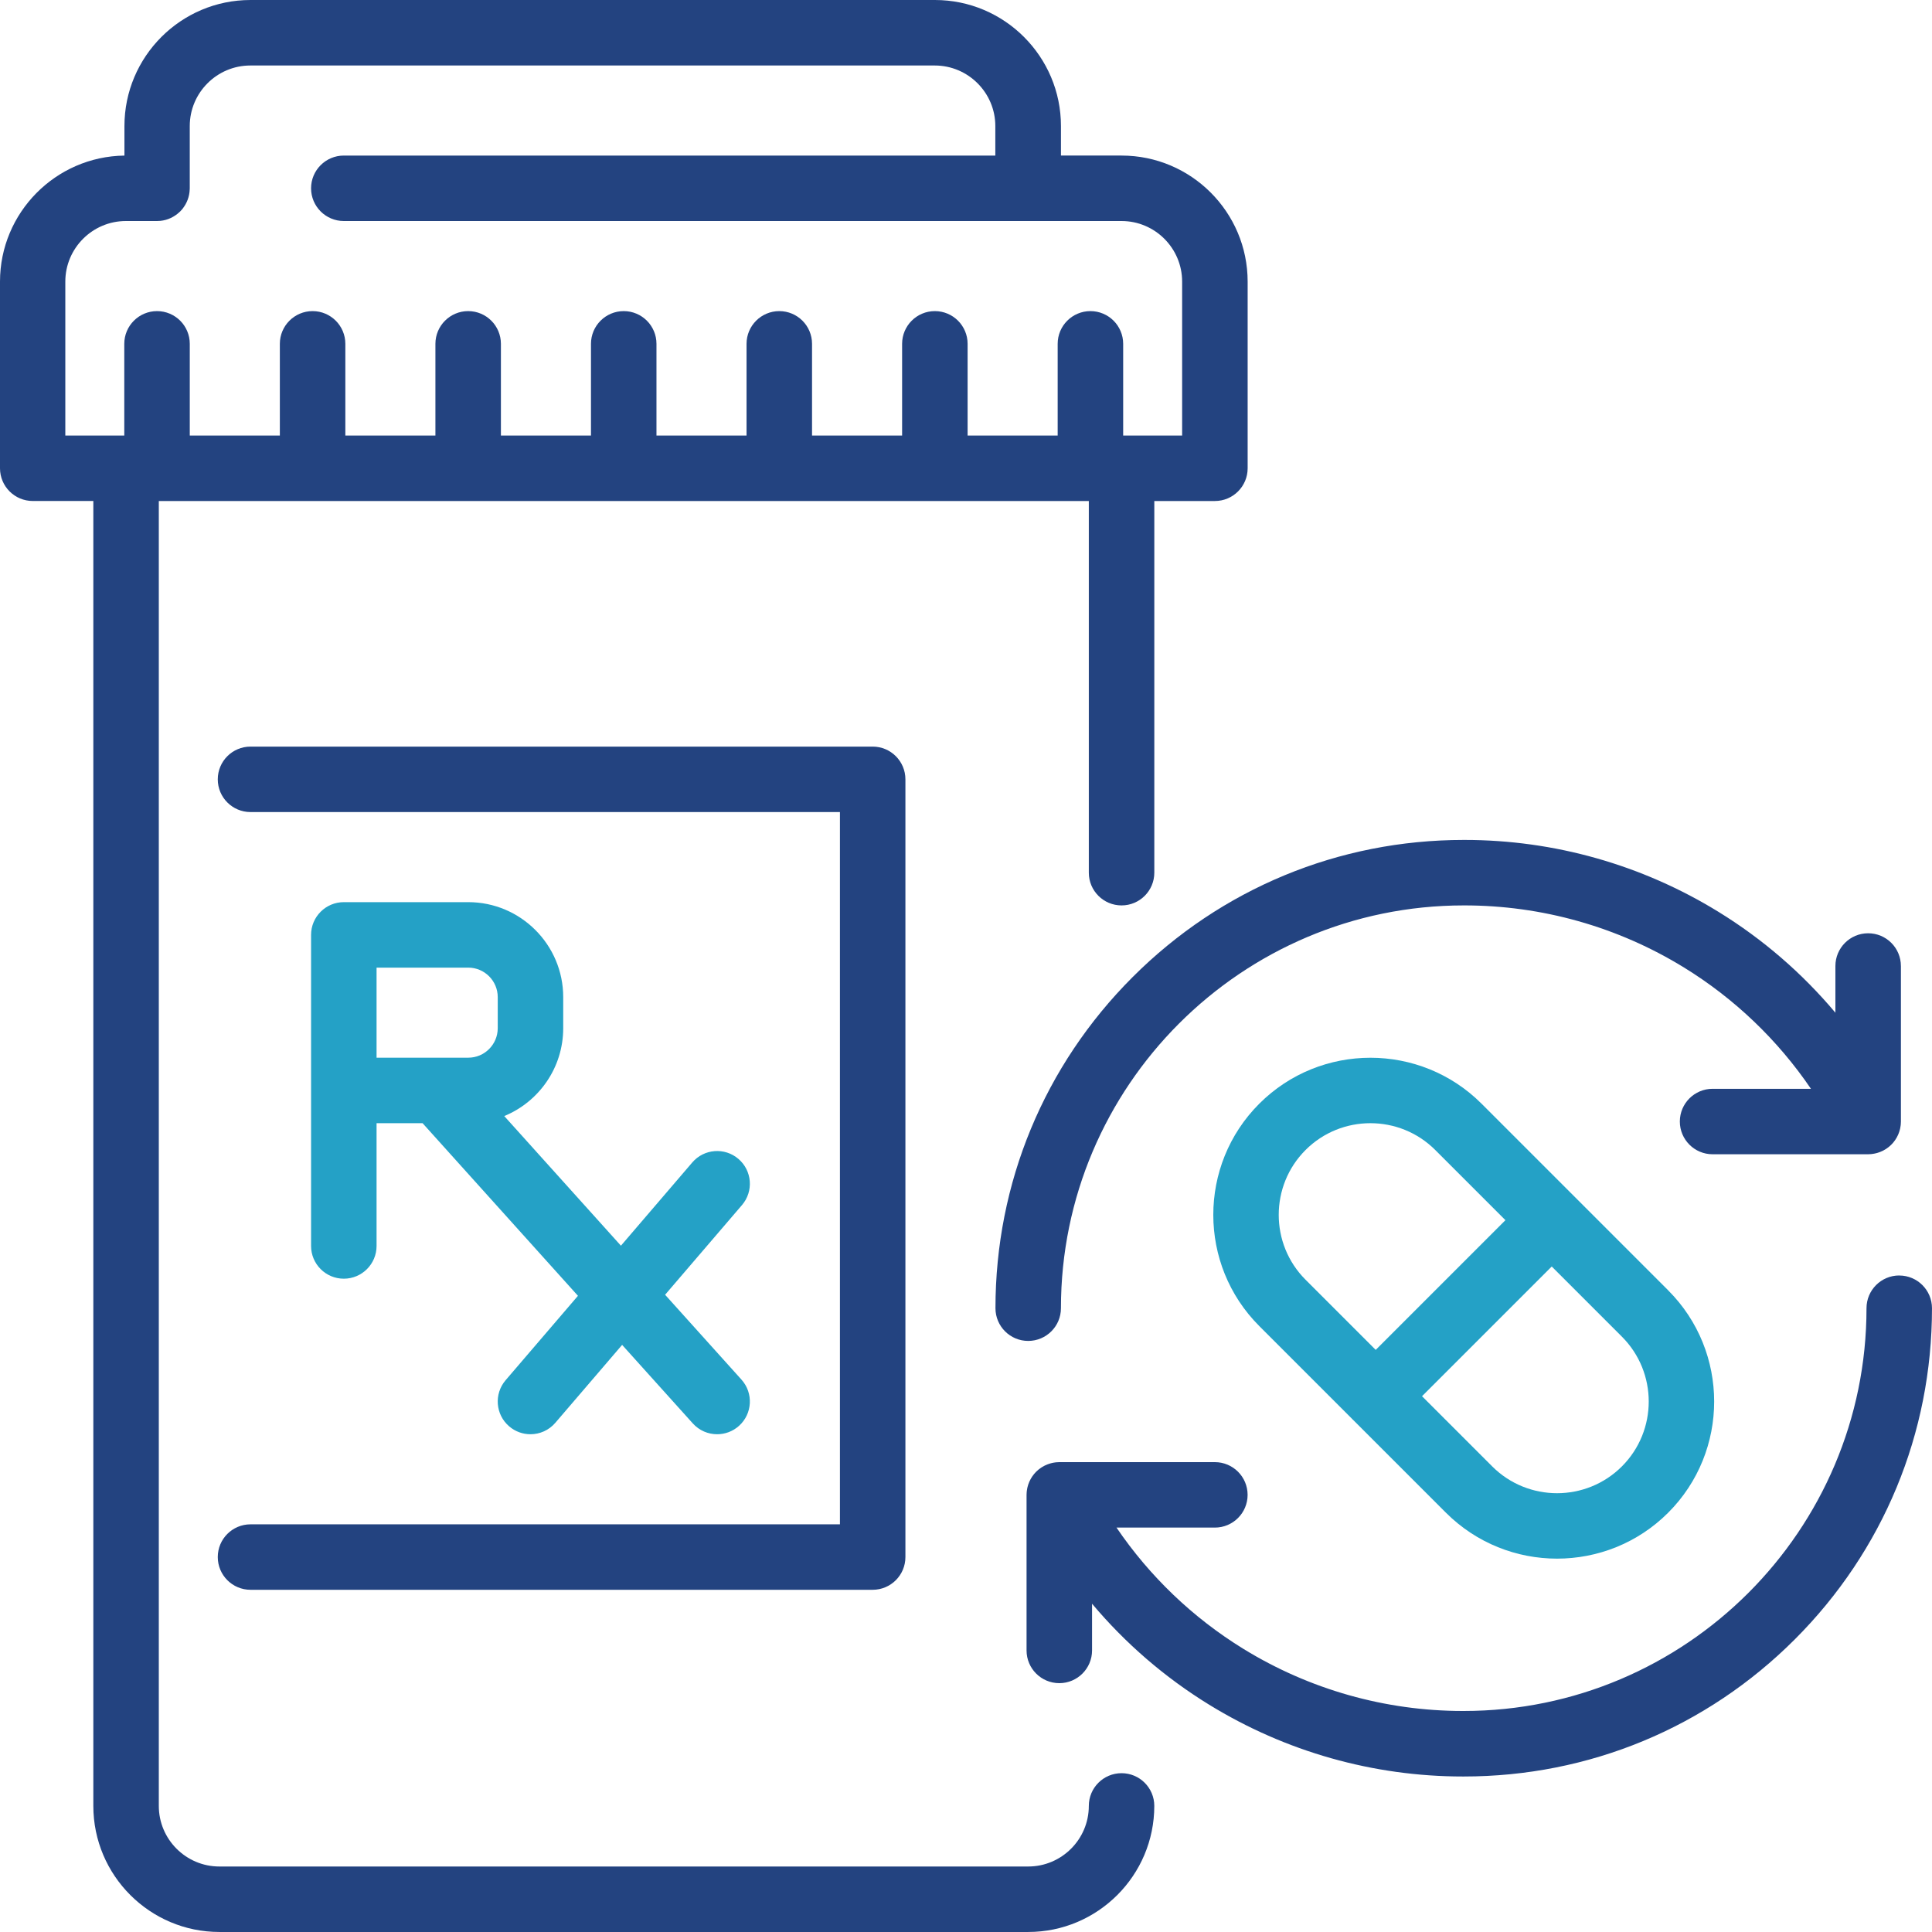 <?xml version="1.0" encoding="UTF-8"?>
<svg id="Layer_1" data-name="Layer 1" xmlns="http://www.w3.org/2000/svg" viewBox="0 0 1000 1000">
  <defs>
    <style>
      .cls-1 {
        fill: #234380;
      }

      .cls-1, .cls-2 {
        stroke-width: 0px;
      }

      .cls-2 {
        fill: #24a1c6;
      }
    </style>
  </defs>
  <g>
    <path class="cls-1" d="M580.51,80.51h-31.36v-15.26C549.15,29.27,519.88,0,483.9,0H129.66C93.68,0,64.41,29.27,64.41,65.25v15.28C28.82,80.99,0,110.06,0,145.76v96.61c0,9.36,7.59,16.94,16.95,16.94h31.36v675.43c0,35.98,29.27,65.25,65.25,65.25h418.65c35.98,0,65.25-29.27,65.25-65.25,0-9.36-7.59-16.94-16.95-16.94s-16.94,7.59-16.94,16.94c0,17.29-14.07,31.36-31.36,31.36H113.56c-17.29,0-31.36-14.07-31.36-31.36V259.32h481.37v192.38c0,9.36,7.59,16.94,16.95,16.94s16.95-7.59,16.95-16.94v-192.38h31.36c9.36,0,16.95-7.59,16.95-16.94v-96.61c0-35.98-29.27-65.25-65.25-65.25ZM611.87,225.43h-30.52v-47.46c0-9.36-7.59-16.94-16.95-16.94s-16.95,7.59-16.95,16.94v47.46h-46.62v-47.46c0-9.36-7.59-16.94-16.95-16.94s-16.95,7.59-16.95,16.94v47.46h-46.62v-47.46c0-9.36-7.59-16.94-16.95-16.94s-16.95,7.59-16.95,16.94v47.46h-46.62v-47.46c0-9.36-7.59-16.94-16.95-16.94s-16.95,7.59-16.95,16.94v47.46h-46.62v-47.46c0-9.36-7.59-16.94-16.95-16.94s-16.95,7.59-16.95,16.94v47.46h-46.62v-47.46c0-9.36-7.59-16.94-16.95-16.94s-16.95,7.59-16.95,16.94v47.46h-46.62v-47.46c0-9.36-7.59-16.94-16.95-16.94s-16.95,7.59-16.95,16.94v47.46h-30.52v-79.67c0-17.29,14.07-31.36,31.36-31.36h16s.07,0,.1,0c.56,0,1.12-.03,1.67-.08.02,0,.03,0,.05,0,3.81-.38,7.23-2.04,9.87-4.52.13-.12.27-.23.4-.36.39-.39.76-.81,1.12-1.23.12-.15.22-.31.34-.46,2.07-2.7,3.34-6.04,3.47-9.67,0-.2.03-.41.03-.61h0v-32.21c0-17.29,14.07-31.36,31.36-31.36h354.24c17.29,0,31.36,14.07,31.36,31.36v15.26H177.96c-9.36,0-16.95,7.59-16.95,16.94s7.59,16.94,16.95,16.94h402.55c17.29,0,31.36,14.07,31.36,31.36v79.67Z"/>
    <path class="cls-1" d="M129.66,788.99c-9.36,0-16.94,7.59-16.94,16.94s7.59,16.94,16.94,16.94h322.04c9.36,0,16.94-7.59,16.94-16.94v-402.55c0-9.36-7.59-16.94-16.94-16.94H129.66c-9.36,0-16.94,7.59-16.94,16.94s7.59,16.94,16.94,16.94h305.09v368.66H129.66Z"/>
  </g>
  <path class="cls-2" d="M344.25,670.17l39.8-46.43c6.09-7.11,5.27-17.8-1.84-23.89-7.1-6.09-17.8-5.27-23.89,1.84l-36.93,43.08-60.39-67.1c17.89-7.36,30.52-24.96,30.52-45.47v-16.1c0-27.1-22.05-49.15-49.15-49.15h-64.41c-9.36,0-16.95,7.59-16.95,16.94v161.02c0,9.36,7.59,16.94,16.95,16.94s16.95-7.59,16.95-16.94v-63.56h23.81l80.43,89.36-37.44,43.68c-6.09,7.11-5.27,17.8,1.84,23.89,3.2,2.74,7.12,4.08,11.02,4.08,4.77,0,9.52-2.01,12.87-5.92l34.57-40.33,36.58,40.64c3.35,3.72,7.96,5.61,12.6,5.61,4.04,0,8.09-1.44,11.33-4.35,6.96-6.26,7.52-16.97,1.26-23.93l-39.53-43.92ZM194.91,500.84h47.46c8.41,0,15.26,6.85,15.26,15.26v16.1c0,8.41-6.84,15.26-15.26,15.26h-47.46v-46.62Z"/>
  <path class="cls-1" d="M983.9,500c0-9.36-7.59-16.94-16.95-16.94s-16.95,7.59-16.95,16.94v24.18c-17.17-20.44-37.57-38.1-60.55-52.23-39.56-24.34-84.99-37.2-131.4-37.2-.14,0-.29,0-.43,0-64.74,0-125.6,25.21-171.38,70.99-45.78,45.78-70.99,106.64-70.99,171.38,0,9.36,7.59,16.94,16.94,16.94s16.95-7.59,16.95-16.94c0-114.96,93.52-208.48,208.51-208.48,40.33-.06,79.73,11.06,114.04,32.17,26.18,16.11,48.5,37.52,65.65,62.75h-50.91c-9.36,0-16.95,7.59-16.95,16.94s7.59,16.94,16.95,16.94h80.51c.13,0,.26-.02.4-.02.36,0,.73-.02,1.09-.06.22-.02.44-.05.66-.08.32-.04.64-.09.96-.15.27-.05.53-.11.79-.17.26-.06.53-.13.79-.2.31-.09.61-.19.92-.3.21-.07.42-.15.64-.23.34-.13.67-.28.99-.44.12-.06.25-.1.37-.16.06-.03.12-.07.18-.1.31-.16.62-.34.92-.52.19-.12.39-.23.58-.35.24-.16.48-.33.71-.5.23-.17.46-.33.67-.5.17-.14.34-.29.51-.44.25-.22.5-.44.74-.67.13-.13.26-.27.39-.41.25-.26.49-.52.72-.79.13-.16.25-.32.37-.49.2-.26.41-.52.6-.8.15-.22.29-.46.43-.69.14-.22.28-.44.41-.67.17-.3.31-.61.46-.92.08-.18.18-.35.25-.52.15-.34.27-.68.4-1.03.06-.17.13-.33.18-.5.11-.32.19-.66.28-.99.05-.21.11-.41.16-.62.06-.28.1-.57.15-.86.05-.28.09-.55.13-.83.03-.23.04-.47.06-.7.03-.34.05-.68.05-1.03,0-.07.01-.14.01-.21v-80.51Z"/>
  <path class="cls-1" d="M983.05,660.18c-9.36,0-16.95,7.59-16.95,16.94,0,114.96-93.52,208.48-208.51,208.48-.13,0-.25,0-.37,0-40.16,0-79.46-11.12-113.67-32.17-26.18-16.11-48.5-37.52-65.65-62.75h50.91c9.36,0,16.95-7.59,16.95-16.94s-7.59-16.94-16.95-16.94h-80.51c-.13,0-.25.02-.38.02-.37,0-.75.02-1.12.06-.21.02-.42.05-.63.07-.33.04-.66.09-.99.15-.26.05-.51.11-.76.17-.27.06-.54.13-.81.21-.3.09-.6.19-.9.29-.22.08-.43.15-.65.24-.34.13-.66.28-.99.44-.12.06-.25.1-.37.16-.06.03-.12.07-.18.1-.31.16-.62.34-.92.52-.19.12-.39.23-.58.35-.24.16-.48.33-.71.5-.23.17-.46.33-.67.5-.17.14-.34.29-.51.44-.25.22-.5.44-.74.67-.13.13-.26.27-.39.41-.25.26-.49.52-.72.79-.13.16-.25.32-.37.49-.2.26-.41.52-.6.8-.15.22-.29.46-.43.69-.14.22-.28.44-.41.67-.17.3-.31.61-.46.92-.08.18-.18.35-.25.52-.15.34-.27.68-.4,1.03-.06.17-.13.33-.18.5-.11.32-.19.66-.28.99-.05.21-.11.41-.16.62-.06.28-.1.57-.15.86-.05.28-.09.55-.13.83-.03.23-.04.47-.06.7-.03.34-.05.68-.05,1.03,0,.07-.01.14-.01.21v80.51c0,9.36,7.59,16.94,16.95,16.94s16.95-7.59,16.95-16.94v-24.18c17.17,20.44,37.57,38.1,60.55,52.23,39.56,24.34,84.99,37.2,131.4,37.2.14,0,.29,0,.43,0,64.74,0,125.6-25.21,171.38-70.99,45.78-45.78,70.99-106.64,70.99-171.38,0-9.36-7.59-16.94-16.95-16.94Z"/>
  <path class="cls-2" d="M863.47,667.89l-47.99-47.99c-.1-.11-.19-.22-.3-.33s-.22-.19-.33-.3l-47.99-47.99c-31.72-31.72-83.34-31.72-115.07,0-31.72,31.72-31.72,83.34,0,115.07l47.98,47.98c.11.11.2.23.31.34.11.11.23.2.34.31l47.98,47.98c15.86,15.86,36.7,23.79,57.53,23.79s41.67-7.93,57.53-23.79c31.72-31.72,31.72-83.34,0-115.07ZM675.75,595.24c9.25-9.26,21.41-13.88,33.57-13.88s24.32,4.63,33.57,13.88l36.32,36.32-67.14,67.14-36.32-36.32c-18.51-18.51-18.51-48.63,0-67.14ZM839.5,759c-18.51,18.51-48.63,18.51-67.14,0l-36.32-36.32,67.14-67.14,36.32,36.32c18.51,18.51,18.51,48.63,0,67.14Z"/>
</svg>